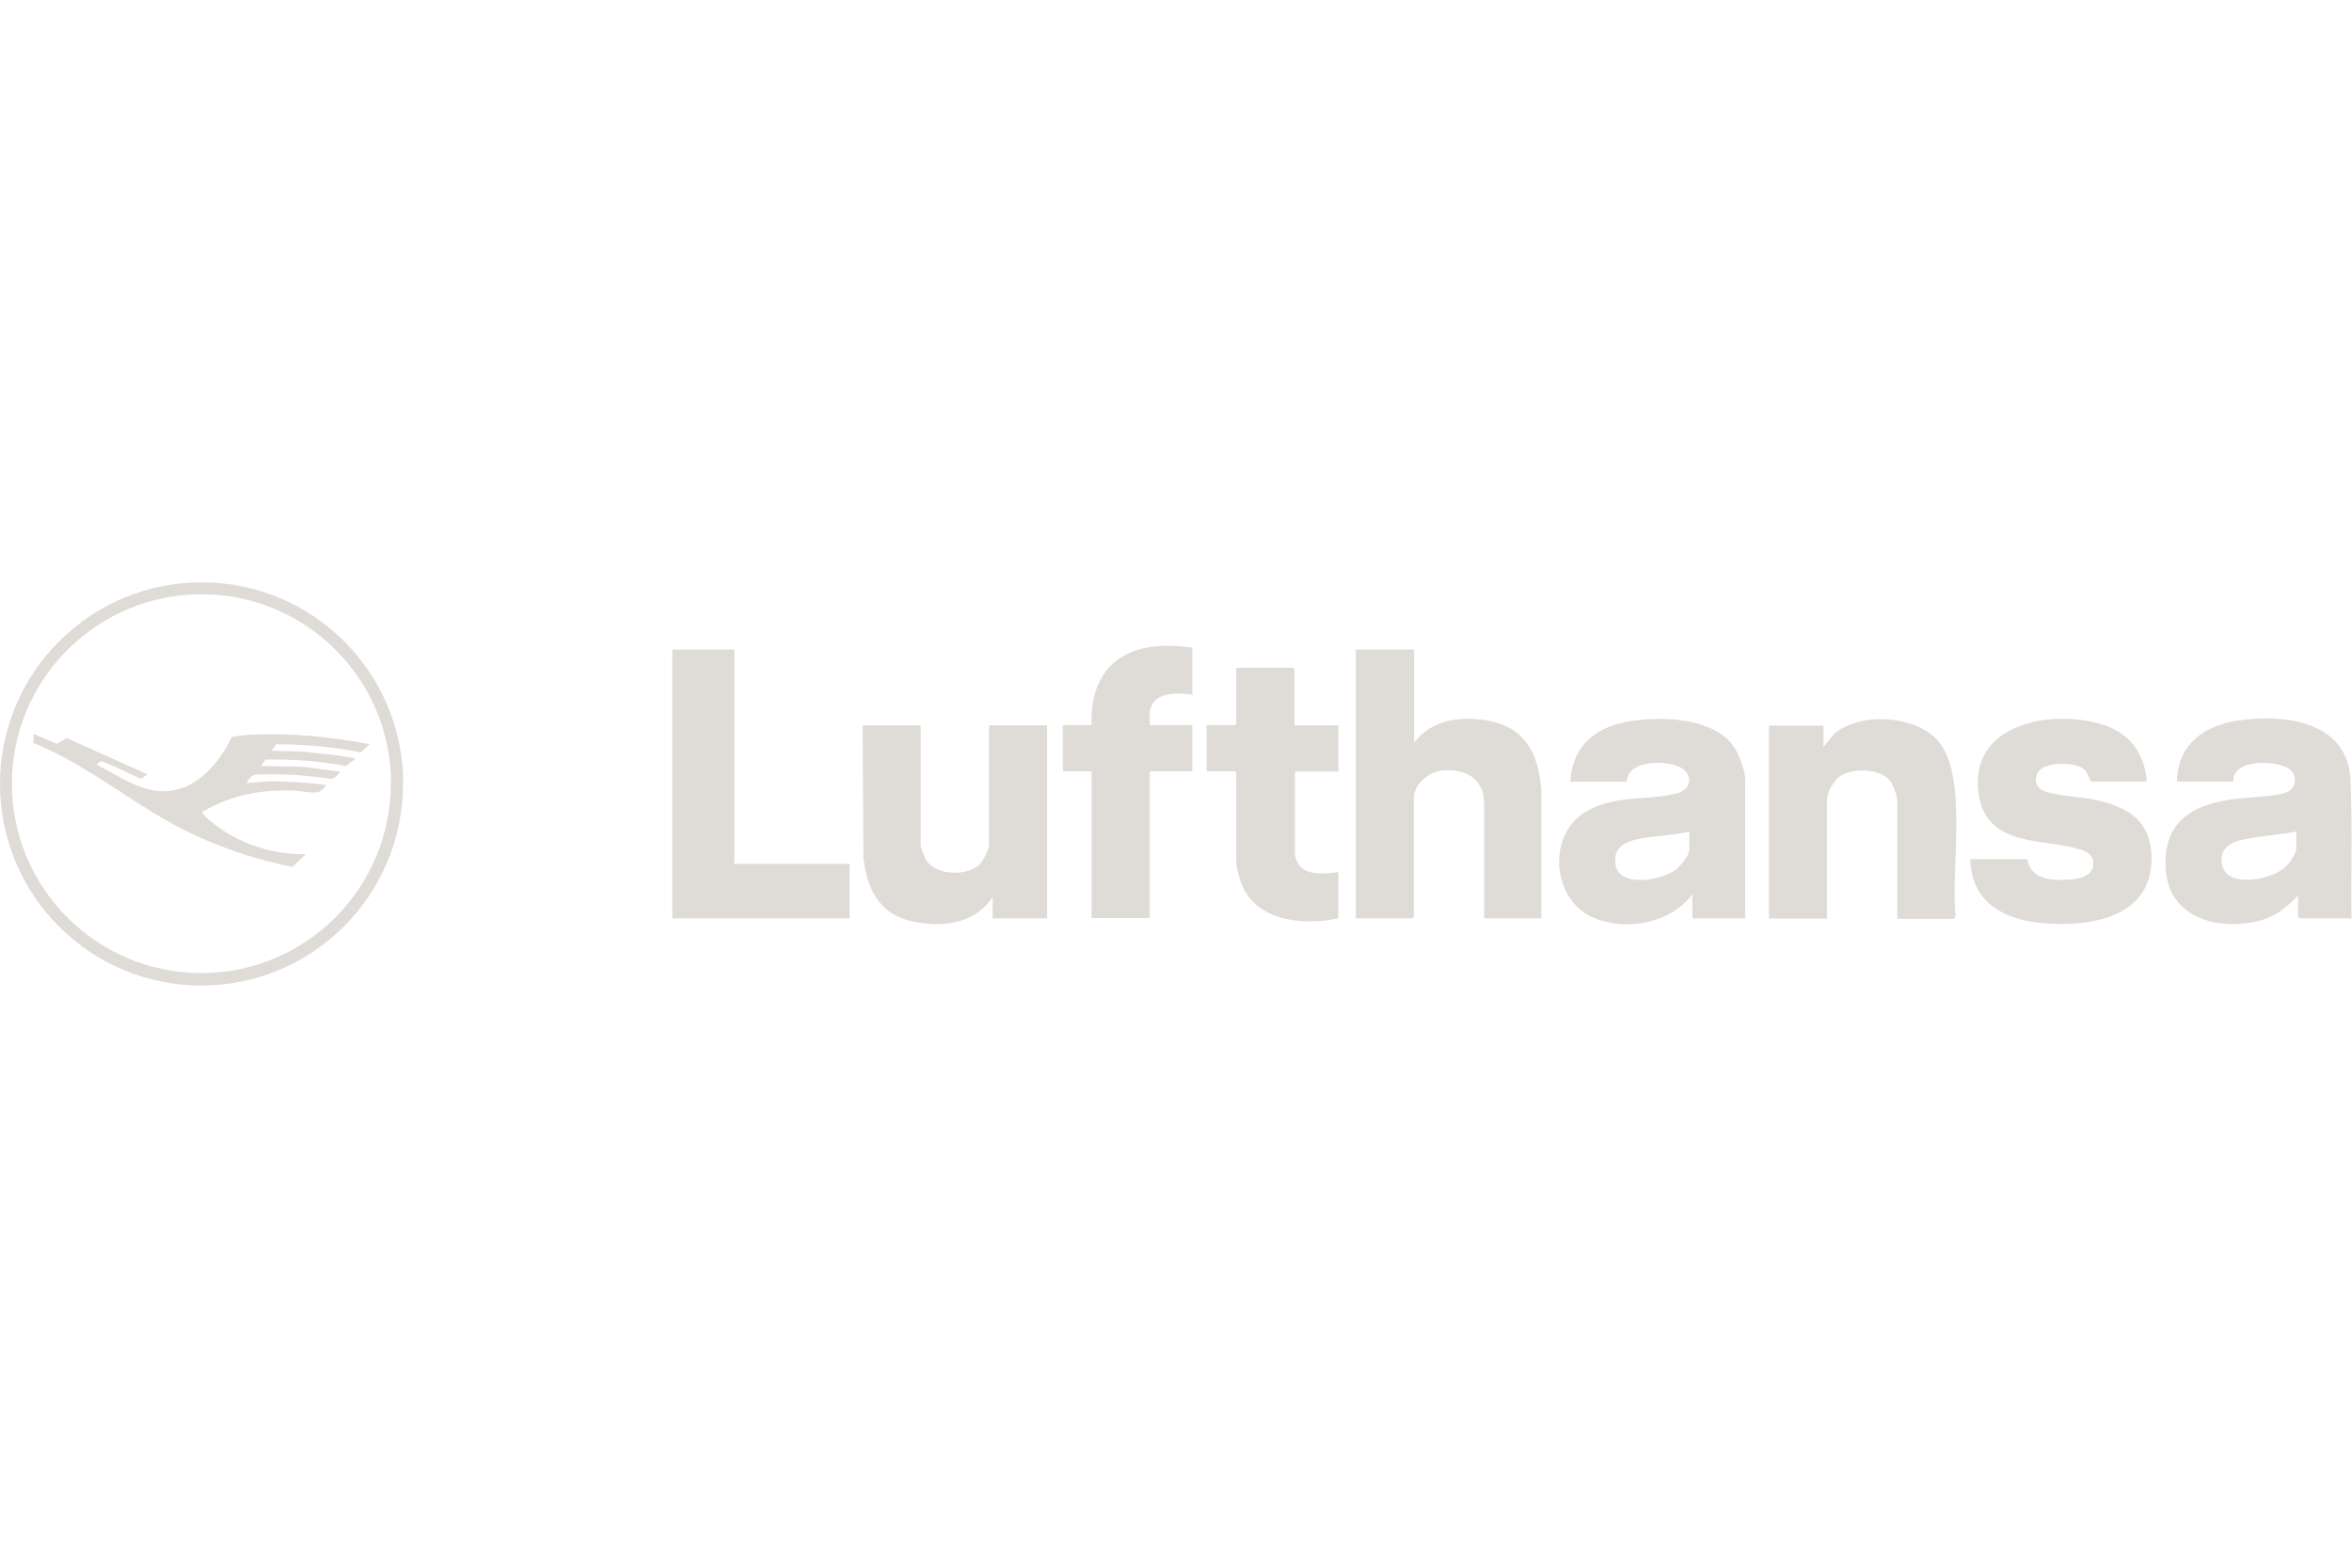 <svg xmlns="http://www.w3.org/2000/svg" viewBox="0 0 850.4 566.9"><defs><style>.st0{fill:#dfdbd6}.st1{fill:#e0dbd6}.st3{display:none}</style></defs><g id="Ebene_4"><path d="M145.7 283.5c0 40.2-32.6 72.9-72.9 72.9S0 323.7 0 283.5s32.6-72.9 72.9-72.9 72.9 32.6 72.9 72.9Zm-4.3-.1c0-37.8-30.7-68.5-68.5-68.5S4.3 245.6 4.3 283.4s30.7 68.5 68.5 68.5 68.5-30.7 68.5-68.5Z" class="st0"/><path d="m53.3 280-2.1 1.6c-2.2-.5-13.4-6.5-14.7-6.2-.3 0-1.7.8-1.3 1.3 8.1 4 16 10.1 25.5 9.4 10.7-.8 18.7-10.3 23-19.4.6-.5 6.2-1 7.3-1 14.2-.7 28.7.8 42.6 3.4l-3.1 3c-10.1-2-20.4-3-30.7-2.9l-1.6 2.3 11.2.3c5.6.7 11.3 1 16.9 2.1.5.1 2.1 0 1.9.7l-3.1 2.4c-9.6-1.8-19.3-2.5-29.1-2.3l-1.6 2.3 15.5.3 13.2 1.8c-1 .8-1.8 2.4-3.2 2.5-4.8-.5-9.6-1.2-14.4-1.4-3.6-.1-10-.4-13.4 0-1.4.2-2.2 2-3.2 3l9.2-.7c6.7.3 13.3.4 19.9 1.4-.5.7-2 2.2-2.7 2.5-1.5.6-7.4-.4-9.5-.5-11.7-.4-22.5 1.7-32.6 7.7-.1.5.1.6.3.8.8 1.2 3.3 3.2 4.6 4.1 9 6.9 21.2 10.7 32.5 10.4l-4.9 4.6c-12.3-2.4-24.3-6.4-35.7-11.7-20.4-9.5-37-24.7-57.9-33.1v-3.3l8.5 3.6 3.5-2.1 28.7 12.9ZM511.3 234.9v33.7c5.9-7.9 15.5-9.5 24.8-8.3 14.7 1.9 20 11.3 21.2 25.2v46.6h-20.7v-41.6c0-9.2-7.2-12.8-15.5-11.8-4.6.5-9.9 5-9.9 9.8v43.1l-.5.5h-20.5v-97.2h21ZM630.9 332.1h-19v-8.7c-7.8 10.5-24 13.5-35.7 8.5-15.1-6.4-17-29.8-2.9-38.3 10.5-6.3 22.1-3.9 33-6.7 6.1-1.6 5.6-7.8.4-9.8-5.3-2.1-18.1-2.3-18.5 5.6h-20.4c.8-13.5 9.5-20.1 22.3-22 11.6-1.7 30.3-1.1 37.3 10.1 1.5 2.4 3.6 8.3 3.6 11.1v50.3Zm-20.1-31.4c-6.1 1.5-12.7 1.5-18.8 2.8-5 1.1-8.7 3.3-7.9 9.1 1.2 8.6 16.6 5.8 21.7 2 1.7-1.3 5-5.2 5-7.3v-6.5ZM332.9 262.3v43.3c0 .9 1.4 4.5 1.9 5.4 3.6 5.7 14.8 6 19.4 1.6 1.2-1.2 3.4-5.4 3.4-7v-43.3h21v69.8h-19.7v-7.7c-6 9.1-16.4 10.8-26.5 9.3-13.4-1.9-18.8-10.8-20.2-23.5l-.3-47.9zM265.5 234.9v77.5h41.7v19.7h-64.1v-97.2zM431.1 234.2v17c-4.3-.5-11.4-1.1-14.2 3-.3.5-1.2 2.4-1.2 2.8v5.2h15.4v16.7h-15.4V332h-21v-53.1h-10.4v-16.7h10.4c-.5-11.5 3.5-22.1 14.7-26.5 7-2.7 14.4-2.5 21.7-1.5M850.3 332.1h-18.9l-.5-.5v-7.8c-4.6 4.8-8.7 8.1-15.4 9.5-14.5 3.1-31.2-1.8-32.4-18.7-1.2-16.7 8.5-23.2 23.6-25.5 5-.8 17.1-.9 20.8-2.9 2.7-1.5 2.9-5.2 1-7.4-3.7-4.1-21.5-4.8-21 3.8h-20.4c.2-13.2 9.7-20.2 21.9-22 16.3-2.4 38.8-.2 40.8 20.2.8 17 .2 34.2.4 51.2Zm-20-31.4c-5.4 1.1-11 1.4-16.5 2.4-4.8.8-10.7 2-10.6 8.1.2 10.4 17.1 7.3 22.6 2.8 1.7-1.3 4.5-5.4 4.5-7.5zM776.2 282.6H756c-.9-1.8-1.2-3.5-2.9-4.7-3.4-2.3-12.6-2.4-15.6.6-1.7 1.7-1.9 4.8-.2 6.5 2.4 2.5 13.9 3.1 17.9 3.8 13.2 2.4 23 7.3 22.7 22.4-.4 21.4-24 24.3-40.6 22.5-13.7-1.5-24.6-8-24.9-23h20.7c.5 4.9 4.7 7 9.2 7.4 4.1.3 13.8.5 14.5-4.9.5-4-2.1-5.3-5.4-6.2-13.2-3.9-33.2-.7-36-19.8-3.6-24.8 24.4-30.5 43.1-25.7 10.7 2.8 16.9 10.1 17.7 21.2ZM686 332.1v-42.6c0-2-1.7-6.2-3.1-7.7-3.8-4-13.6-4.1-17.9-.9-1.9 1.4-4.4 5.6-4.4 8v43.3h-21v-69.8h19.7v7.7l4-4.8c9.4-8 30.1-6.7 37.9 3.2 10.4 13.3 4 46.2 5.9 62.6l-.5 1.2h-20.5ZM468.2 262.3h15.7V279h-15.7v30.6c0 .3 1 2.6 1.3 3 3 4.3 9.9 3.3 14.4 2.8v16.5l-.6.4c-1.6 0-3.3.6-5 .7-12.4 1.1-26.3-2-30.1-15.4-.4-1.3-1.2-4.3-1.2-5.5v-32.7l-.5-.5h-10.2v-16.7h10.2l.5-.5v-20.2h20.5l.5.5v20.2Z" class="st0"/></g></svg>